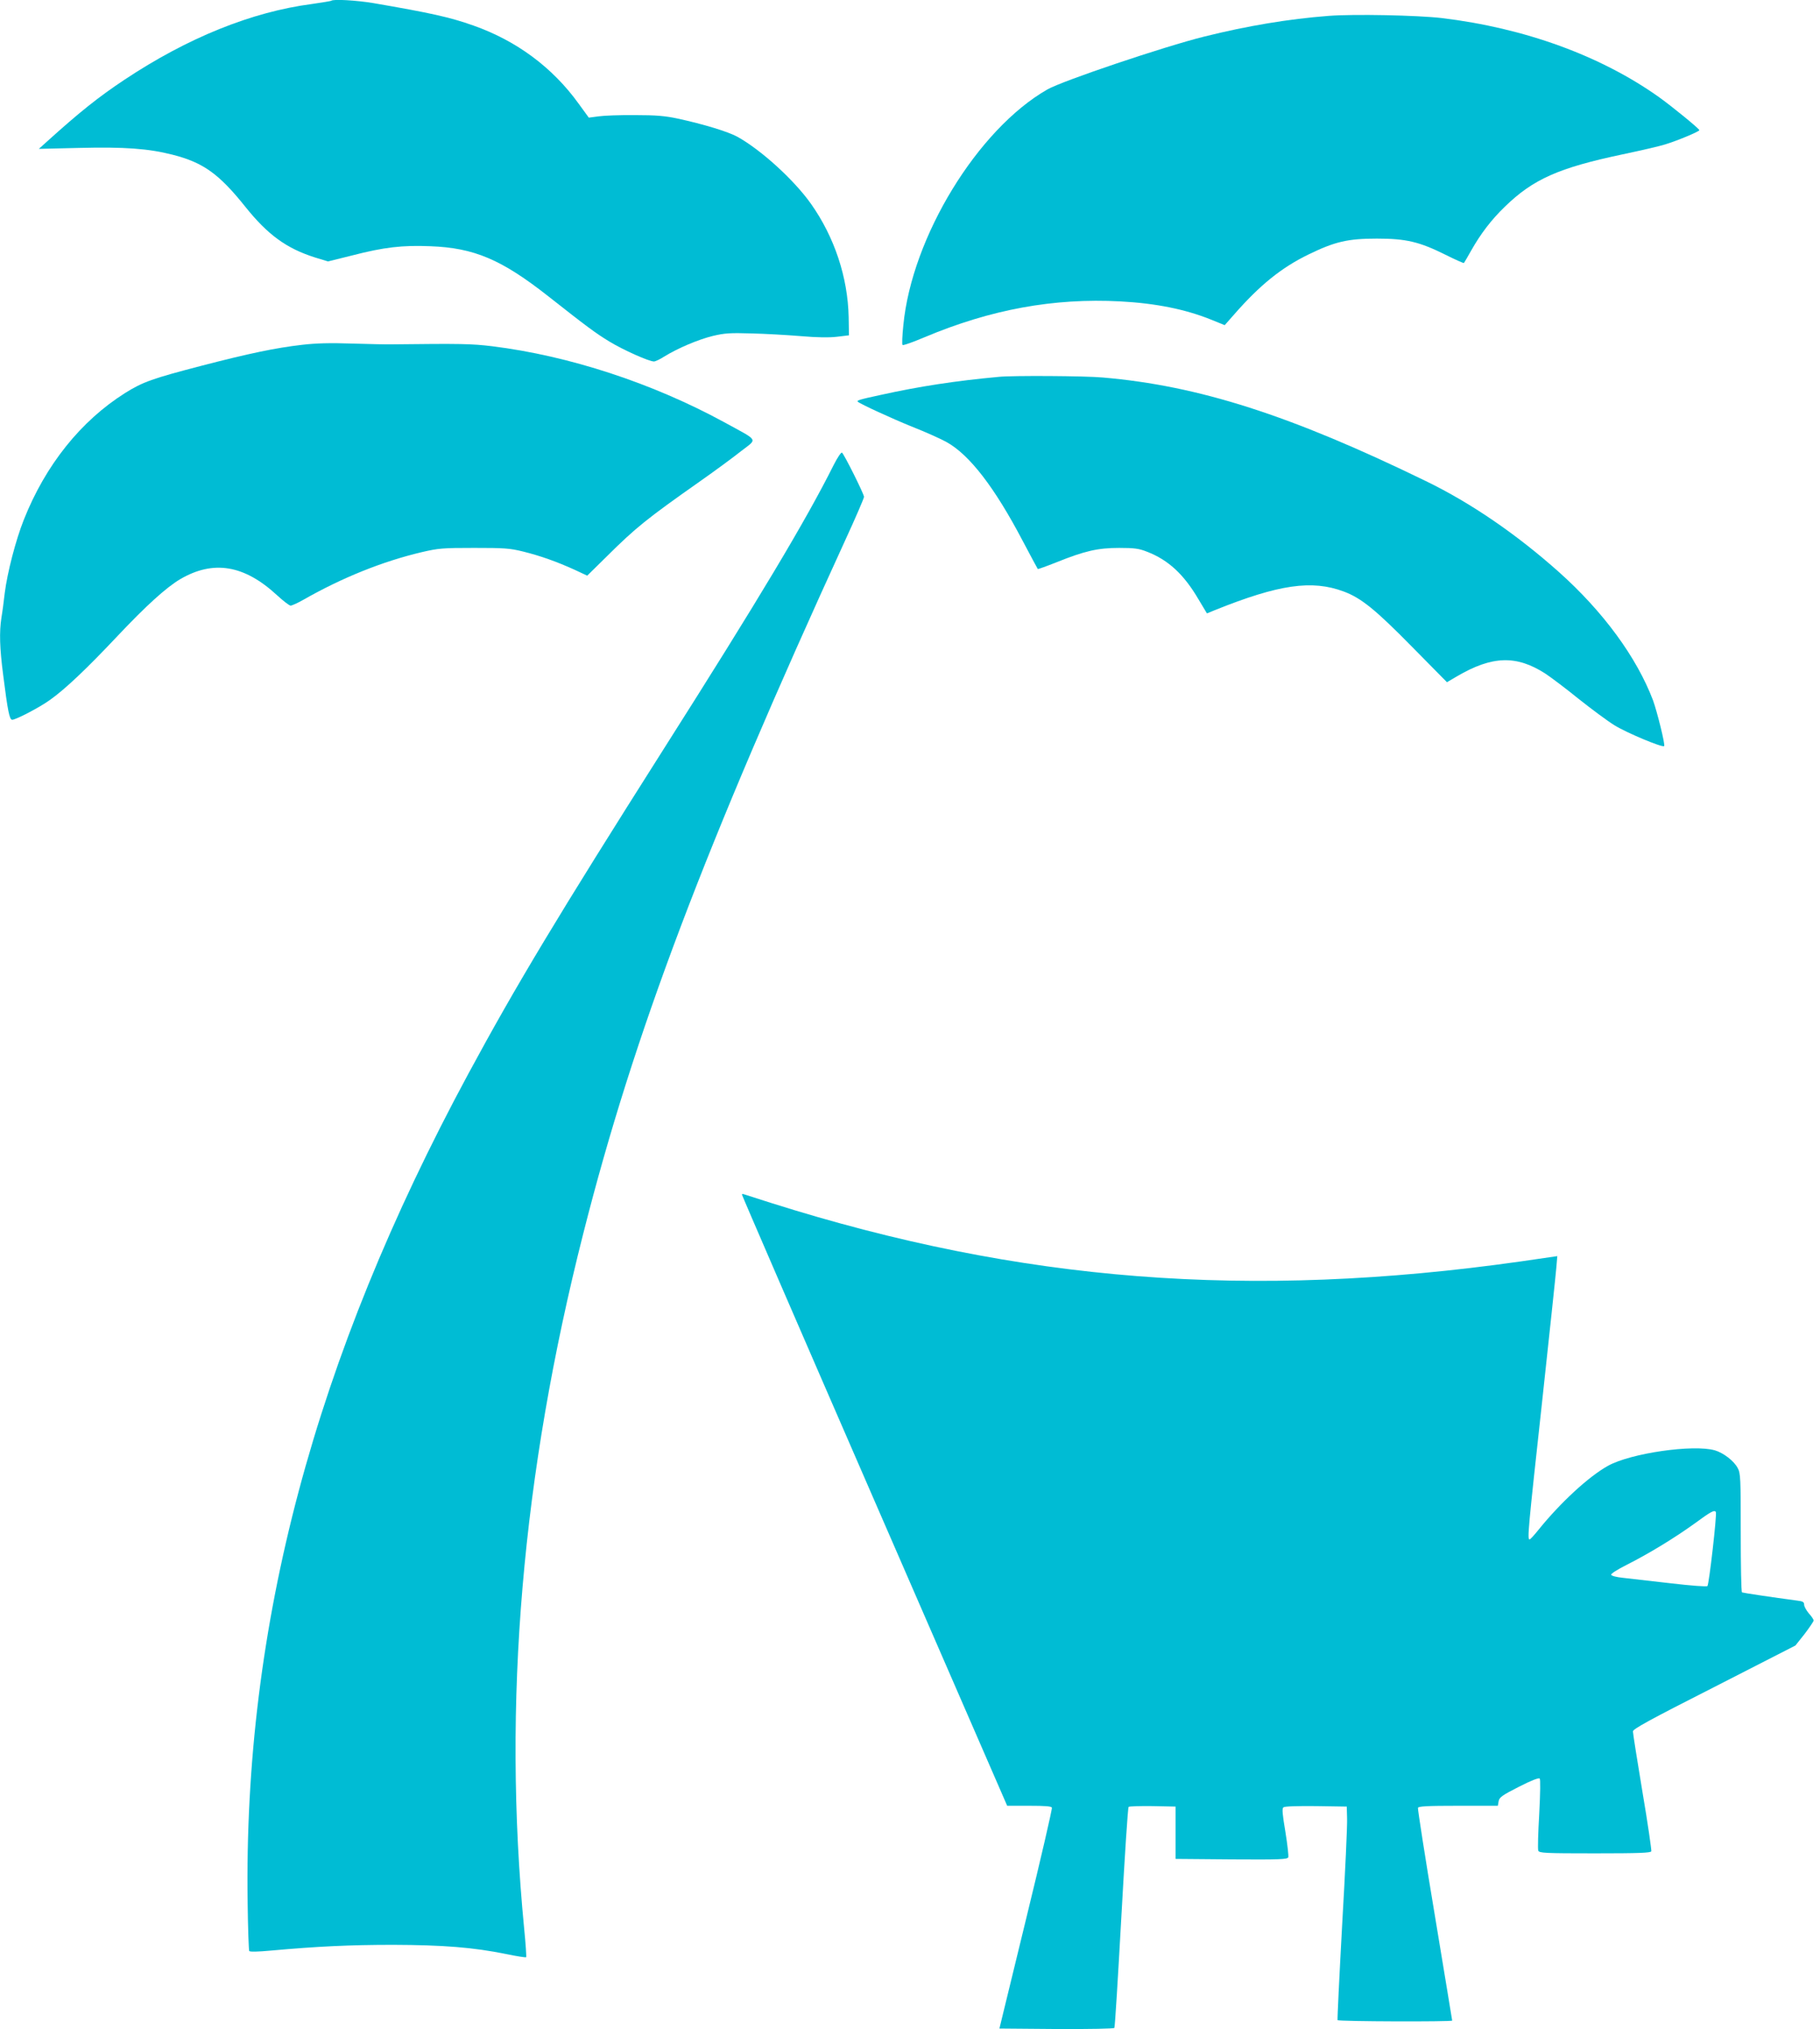 <?xml version="1.0" standalone="no"?>
<!DOCTYPE svg PUBLIC "-//W3C//DTD SVG 20010904//EN"
 "http://www.w3.org/TR/2001/REC-SVG-20010904/DTD/svg10.dtd">
<svg version="1.0" xmlns="http://www.w3.org/2000/svg"
 width="1148pt" height="1280pt" viewBox="0 0 1148 1280"
 preserveAspectRatio="xMidYMid meet">
<g transform="translate(0,1280) scale(0.1,-0.1)"
fill="#00bcd4" stroke="none">
<path d="M2089 12795 c-3 -2 -57 -11 -120 -20 -382 -50 -785 -213 -1184 -478
-164 -109 -283 -204 -490 -391 l-50 -45 255 6 c286 7 437 -4 589 -43 193 -49
293 -121 459 -329 141 -176 259 -262 439 -319 l82 -25 153 38 c201 52 316 65
491 58 278 -10 451 -84 747 -317 240 -189 296 -231 385 -285 87 -53 249 -125
280 -125 8 0 37 13 63 30 89 55 218 109 308 131 75 18 110 20 243 16 86 -2
226 -10 311 -17 104 -9 180 -10 230 -4 l75 9 -2 115 c-5 251 -90 506 -238 715
-107 151 -316 341 -465 423 -59 32 -213 79 -375 114 -79 17 -136 22 -270 22
-93 1 -197 -3 -231 -8 l-60 -8 -64 88 c-165 229 -392 397 -664 493 -150 53
-268 79 -634 142 -104 17 -252 26 -263 14z"/>
<path d="M8382 12700 c-258 -20 -514 -63 -787 -131 -250 -62 -894 -279 -988
-333 -440 -251 -856 -932 -909 -1488 -7 -65 -9 -121 -5 -124 4 -4 66 18 139
49 419 176 815 248 1234 226 225 -12 412 -50 573 -115 l86 -35 60 68 c162 185
298 295 469 378 166 81 248 100 431 100 185 0 268 -20 433 -102 62 -31 114
-54 116 -52 2 2 23 38 46 79 60 106 127 194 212 276 179 174 339 245 741 330
114 24 236 52 270 63 79 24 217 82 216 90 0 9 -173 150 -254 208 -367 261
-847 436 -1370 499 -155 18 -554 26 -713 14z"/>
<path d="M1905 10625 c-166 -19 -337 -55 -630 -131 -315 -82 -374 -103 -486
-173 -279 -176 -502 -454 -639 -800 -51 -128 -104 -334 -120 -461 -6 -52 -15
-122 -21 -156 -14 -91 -11 -192 11 -361 29 -230 40 -283 57 -283 23 0 173 78
238 125 96 68 231 196 426 403 180 191 308 307 396 359 209 122 403 90 610
-101 39 -36 78 -66 86 -66 8 0 44 16 79 36 247 141 502 243 747 301 108 25
132 27 331 27 192 0 225 -2 310 -23 109 -27 210 -63 325 -115 l79 -37 121 119
c185 184 255 240 589 475 94 66 211 152 260 191 105 82 118 60 -108 184 -452
246 -977 418 -1461 478 -132 16 -199 17 -635 12 -30 -1 -143 2 -250 5 -140 5
-229 2 -315 -8z"/>
<path d="M6300 10423 c-272 -25 -501 -60 -745 -114 -135 -29 -153 -35 -144
-43 17 -15 215 -106 341 -157 84 -33 182 -77 218 -97 145 -80 303 -285 480
-622 51 -96 94 -177 96 -179 1 -2 54 17 117 42 181 73 263 91 397 91 96 0 125
-4 175 -24 133 -51 232 -142 324 -299 l54 -90 51 21 c403 162 611 192 812 117
110 -41 200 -114 430 -348 l221 -224 63 37 c222 130 375 135 558 17 33 -22
127 -92 208 -158 82 -65 184 -141 228 -168 74 -46 302 -142 313 -131 8 7 -44
216 -70 288 -103 272 -315 561 -594 810 -267 238 -554 435 -838 573 -854 416
-1433 602 -2040 654 -108 10 -569 13 -655 4z"/>
<path d="M5259 9868 c-177 -354 -473 -848 -1073 -1793 -667 -1052 -933 -1494
-1233 -2050 -970 -1798 -1417 -3477 -1391 -5226 2 -162 7 -299 10 -305 4 -6
54 -5 140 3 290 26 495 36 768 36 314 -1 506 -16 712 -58 67 -14 124 -23 127
-20 2 3 -3 85 -13 183 -137 1418 -14 2858 374 4385 318 1254 766 2437 1654
4375 64 139 116 260 116 268 0 18 -126 270 -139 279 -6 3 -29 -32 -52 -77z"/>
<path d="M4680 5265 c0 -5 376 -874 836 -1931 l837 -1924 139 0 c102 0 140 -3
143 -12 3 -7 -70 -323 -163 -703 l-168 -690 360 -3 c212 -1 362 2 365 7 4 5
23 319 44 698 21 378 41 691 46 696 4 4 72 6 152 5 l144 -3 0 -165 0 -165 353
-3 c304 -2 353 0 358 13 3 8 -5 80 -18 160 -19 113 -22 147 -13 155 8 7 86 9
206 8 l194 -3 2 -75 c2 -41 -12 -343 -31 -670 -18 -327 -31 -598 -29 -602 5
-9 723 -11 723 -3 0 3 -50 303 -110 667 -61 364 -108 668 -106 675 4 10 58 13
254 13 l250 0 5 29 c5 25 22 37 128 91 76 39 125 58 131 52 5 -5 4 -89 -3
-224 -7 -118 -10 -222 -6 -231 6 -15 39 -17 357 -17 281 0 352 3 356 13 2 7
-22 176 -56 375 -33 198 -60 370 -60 381 0 15 99 70 513 280 l512 262 58 73
c31 41 57 79 57 85 0 5 -13 26 -30 44 -16 19 -30 44 -30 55 0 17 -8 22 -42 26
-160 21 -344 49 -350 52 -5 3 -8 173 -8 377 0 343 -1 375 -19 407 -23 45 -90
96 -144 112 -136 39 -532 -18 -675 -98 -122 -68 -299 -232 -435 -400 -28 -35
-54 -64 -59 -64 -15 0 -9 64 78 858 47 433 88 819 91 858 l6 71 -234 -34
c-1705 -241 -3149 -129 -4724 369 -88 28 -166 53 -172 55 -7 3 -13 2 -13 -2z
m6143 -2002 c8 -13 -43 -457 -53 -467 -5 -5 -101 2 -237 18 -125 14 -259 30
-297 34 -39 4 -71 12 -73 19 -3 7 39 33 96 62 139 70 300 168 428 260 105 77
127 89 136 74z"/>
</g>
</svg>
